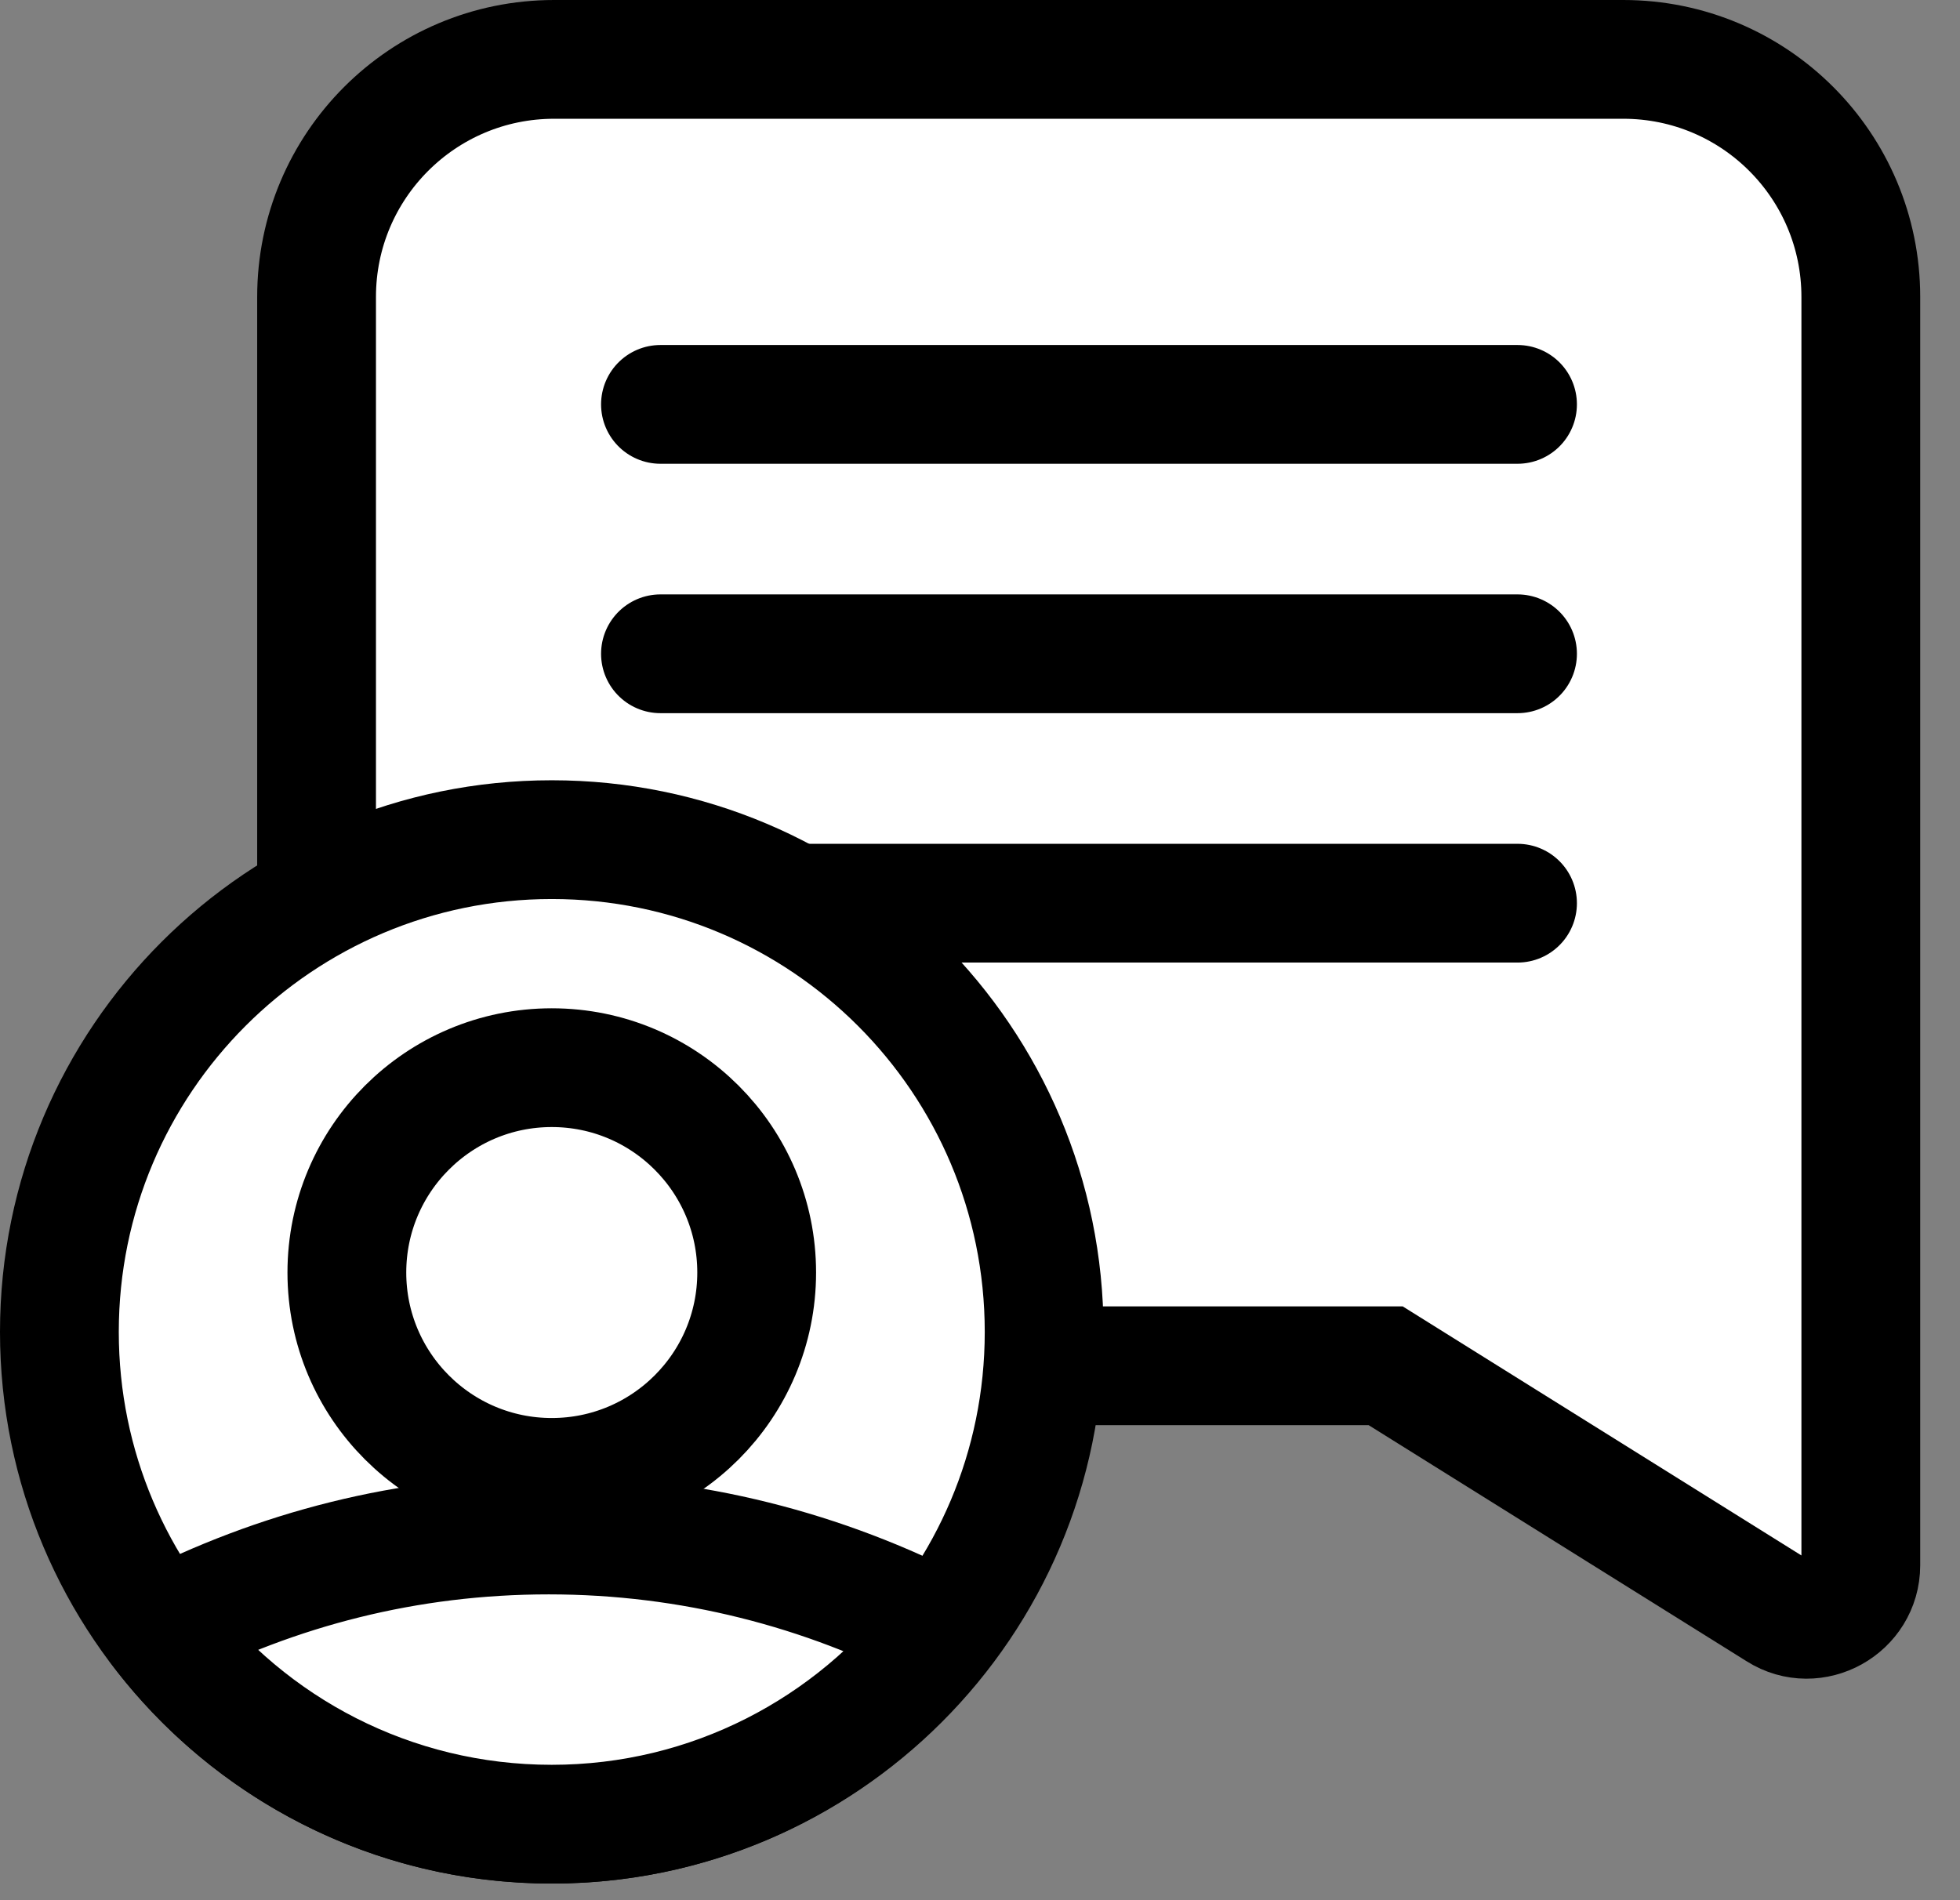 <svg width="33" height="32" viewBox="0 0 33 32" fill="none" xmlns="http://www.w3.org/2000/svg">
<rect x="0" y="0" width="33" height="32" fill="#808080" stroke="none"/>
<g clip-path="url(#clip0_2186_12675)">
<path d="M27.33 1H9.33C7.12 1 5.33 2.79 5.33 5V19C5.33 21.21 7.12 23 9.33 23H23.33L29.94 27.13C30.54 27.51 31.33 27.07 31.33 26.36V5C31.33 2.79 29.54 1 27.33 1Z" fill="white" stroke="black" stroke-width="2" stroke-miterlimit="10" stroke-linecap="round"/>
<path d="M11.12 6.81H25.55" stroke="black" stroke-width="2" stroke-miterlimit="10" stroke-linecap="round"/>
<path d="M11.12 11.01H25.55" stroke="black" stroke-width="2" stroke-miterlimit="10" stroke-linecap="round"/>
<path d="M11.12 15.21H25.55" stroke="black" stroke-width="2" stroke-miterlimit="10" stroke-linecap="round"/>
<path d="M9.29 30.72C13.868 30.72 17.58 27.009 17.58 22.43C17.58 17.852 13.868 14.14 9.29 14.14C4.712 14.14 1 17.852 1 22.43C1 27.009 4.712 30.72 9.29 30.72Z" fill="white" stroke="black" stroke-width="2" stroke-miterlimit="10" stroke-linecap="round"/>
<path d="M9.29 30.72C11.97 30.72 14.35 29.44 15.86 27.47C13.88 26.44 11.63 25.85 9.24 25.85C6.85 25.85 4.66 26.43 2.69 27.44C4.2 29.43 6.59 30.72 9.29 30.72Z" fill="white" stroke="black" stroke-width="2" stroke-linecap="round" stroke-linejoin="round"/>
<path d="M9.29 24.88C11.195 24.88 12.74 23.335 12.74 21.43C12.74 19.525 11.195 17.98 9.29 17.98C7.385 17.98 5.84 19.525 5.84 21.43C5.84 23.335 7.385 24.88 9.29 24.88Z" fill="white" stroke="black" stroke-width="2" stroke-miterlimit="10" stroke-linecap="round"/>
</g>
<defs>
<clipPath id="clip0_2186_12675">
<rect width="32.33" height="31.72" fill="white"/>
</clipPath>
</defs>
</svg>
